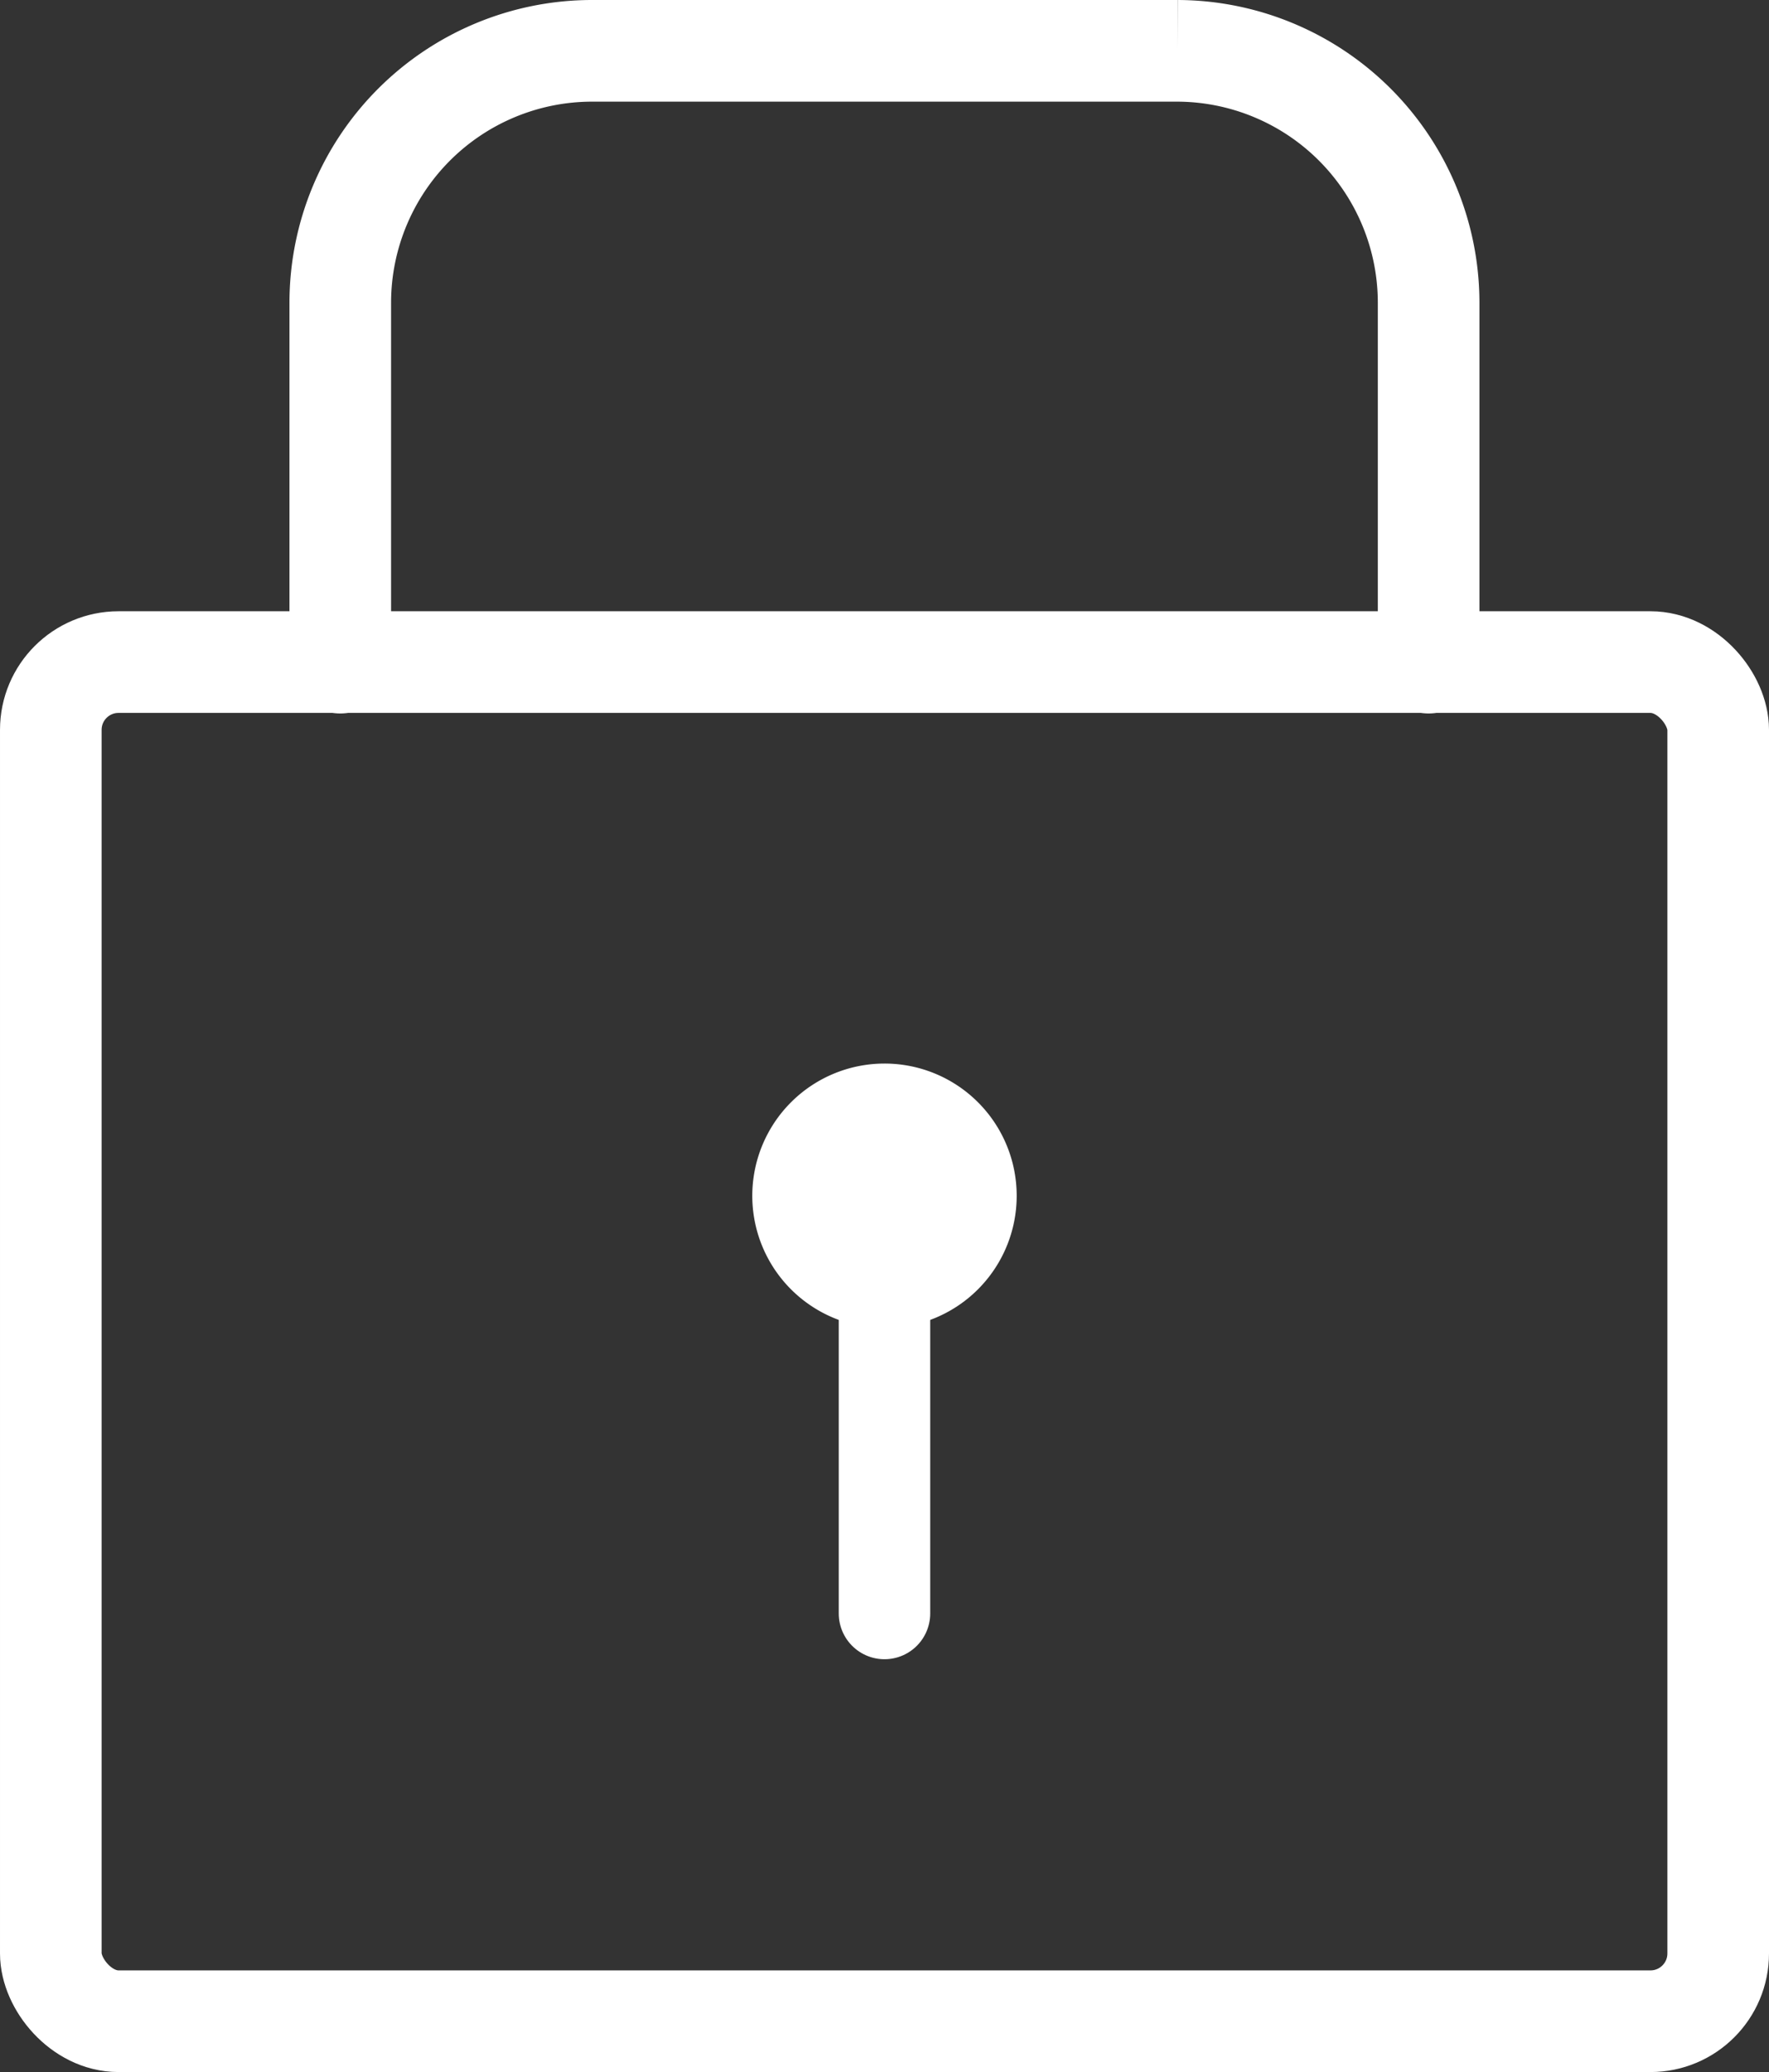 <svg xmlns="http://www.w3.org/2000/svg" width="52.227" height="61.149" viewBox="0 0 52.227 61.149">
  <rect x="0" y="0" width="52.227" height="61.149" fill="#333333" stroke="none"/>
  <g id="lock-white" transform="translate(1.5 1.5)">
    <path id="Path_69524" data-name="Path 69524" d="M182.53,561.575V550.936a7.438,7.438,0,0,1,7.416-7.416h17.3a7.438,7.438,0,0,1,7.416,7.416v10.639" transform="translate(-173.984 -543.52)" fill="none" stroke="#fff" stroke-linecap="round" stroke-miterlimit="10" stroke-width="3"/>
    <rect id="Rectangle_202" data-name="Rectangle 202" width="49.227" height="40.11" rx="2" transform="translate(0 18.039)" stroke-width="3" stroke="#fff" stroke-linecap="round" stroke-linejoin="round" fill="none"/>
    <line id="Line_219" data-name="Line 219" y2="11.684" transform="translate(24.613 34.432)" fill="none" stroke="#fff" stroke-linecap="round" stroke-miterlimit="10" stroke-width="2.7"/>
    <path id="Path_69525" data-name="Path 69525" d="M194.925,562.921a2.553,2.553,0,1,1-2.553-2.553A2.551,2.551,0,0,1,194.925,562.921Z" transform="translate(-167.759 -529.131)" fill="#fff" stroke="#fff" stroke-miterlimit="10" stroke-width="2.7"/>
  </g>
</svg>

